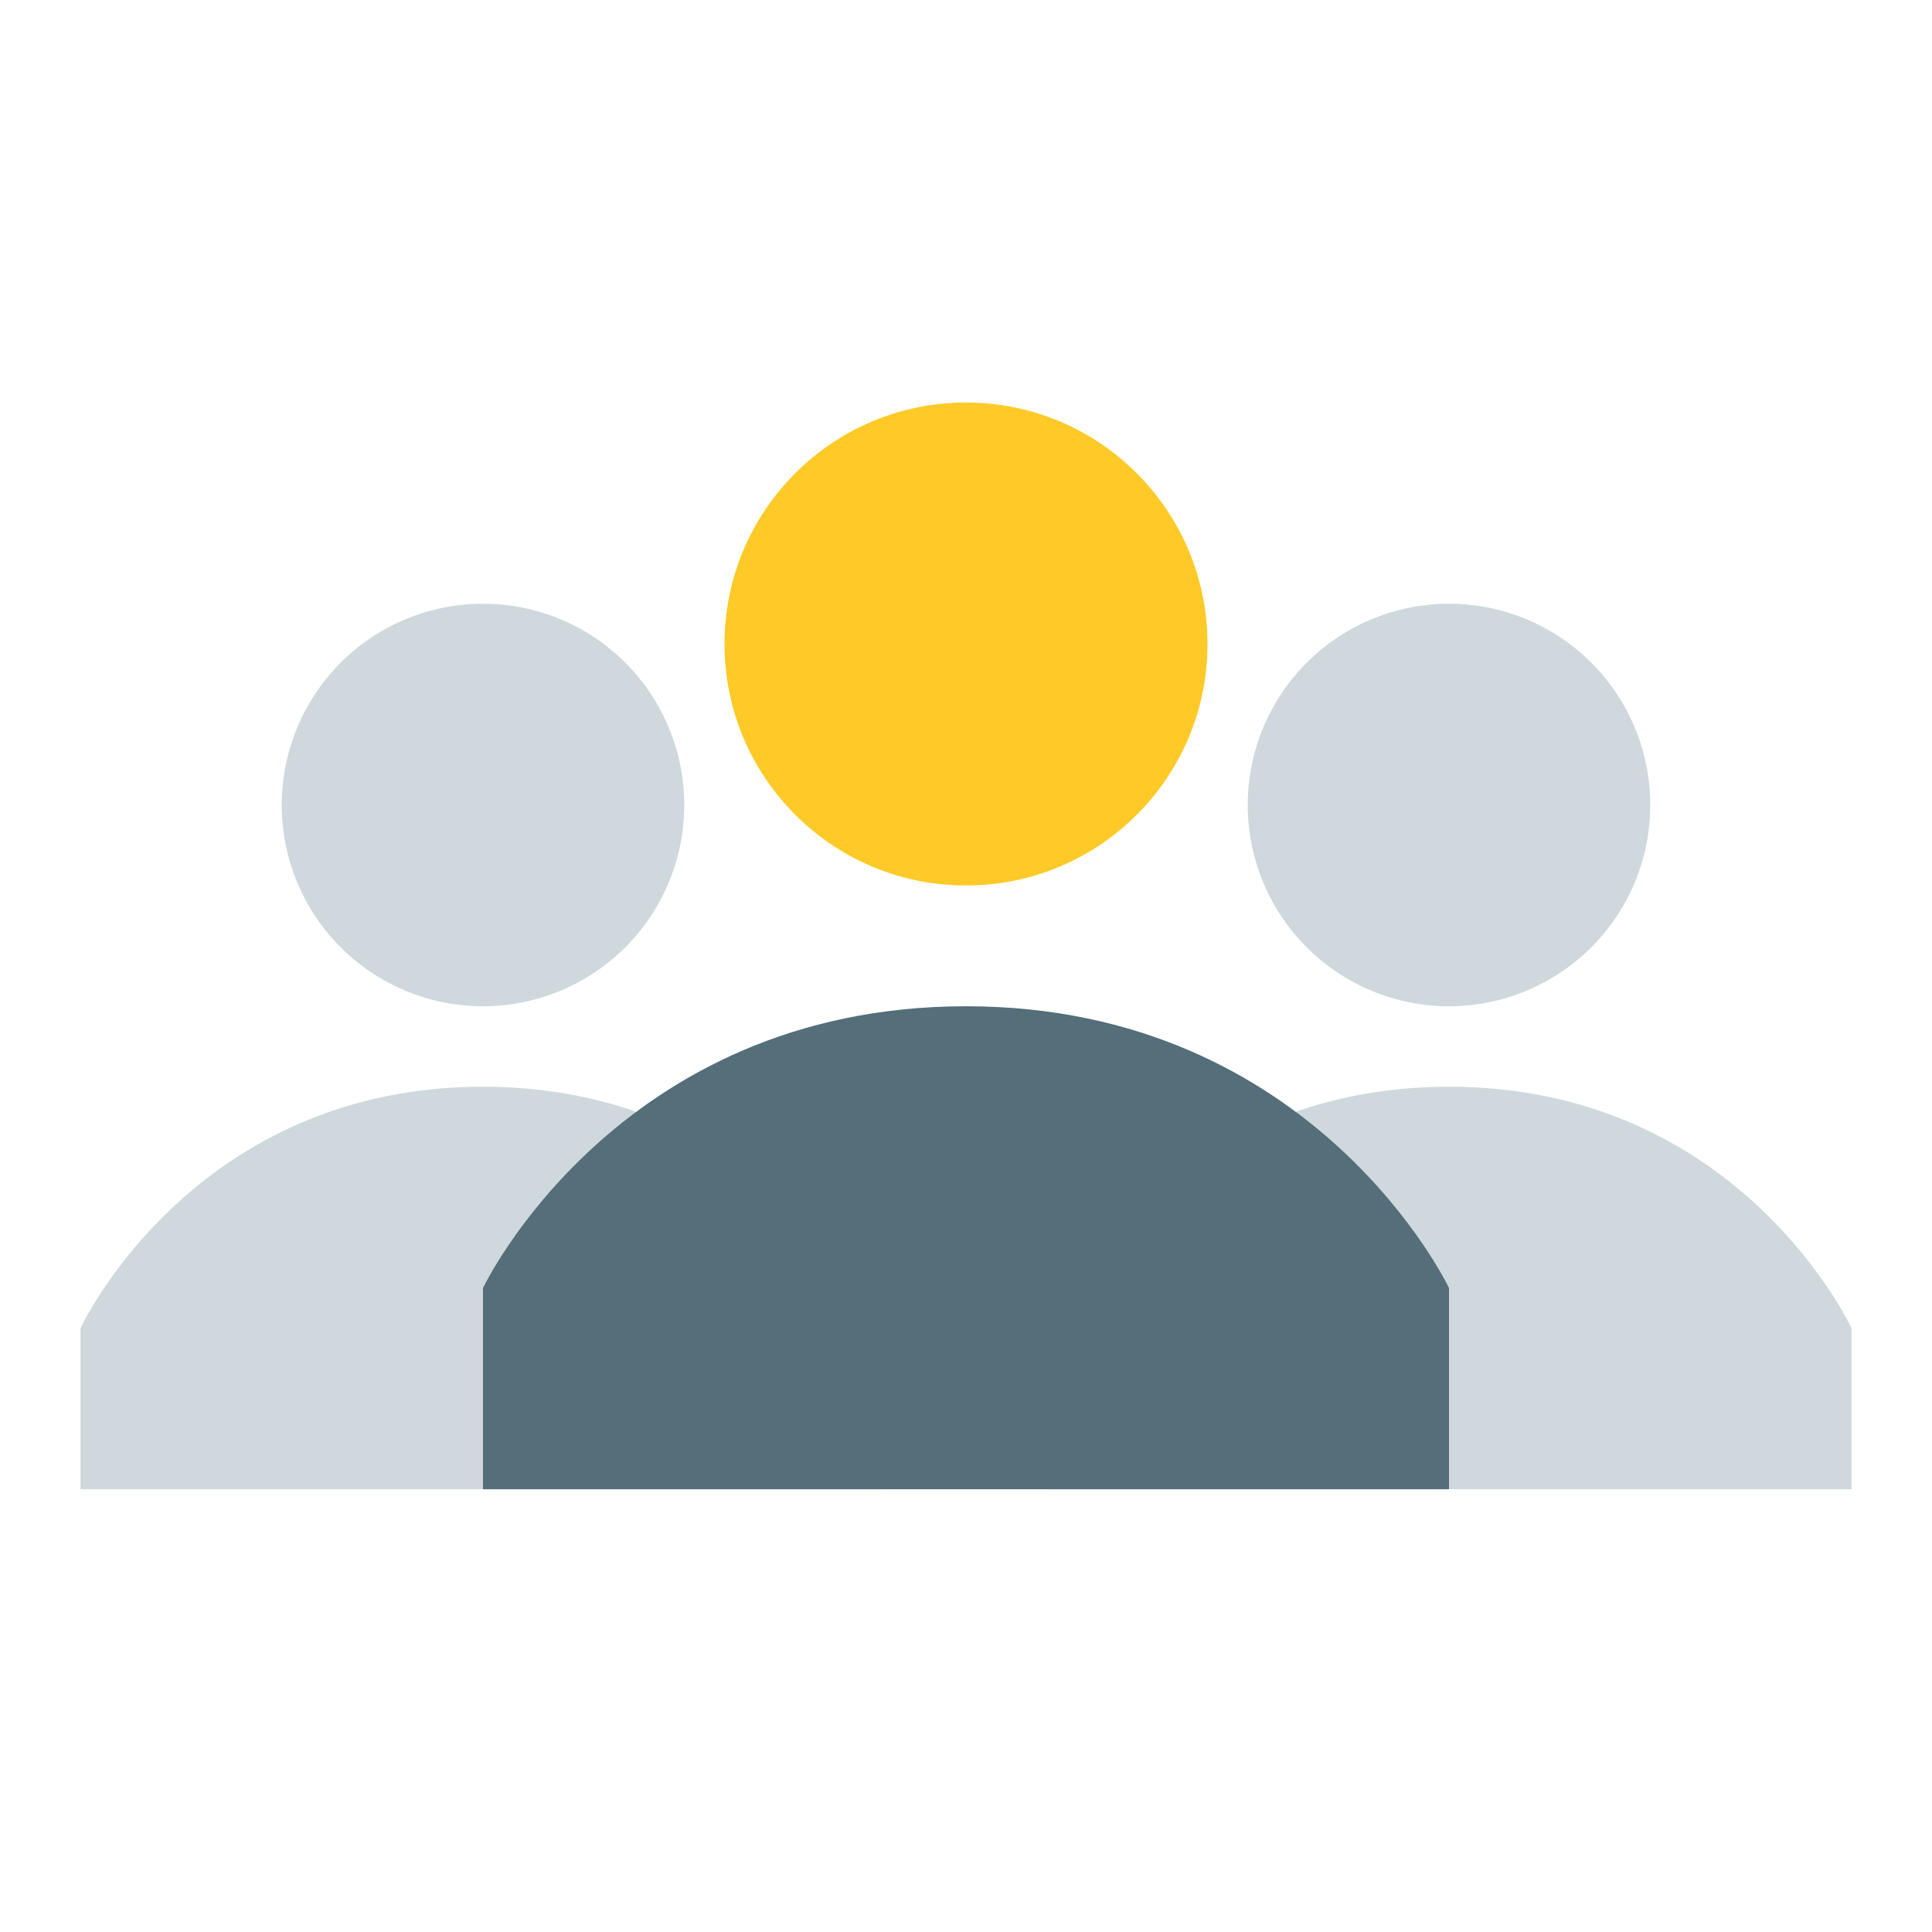 <svg xmlns="http://www.w3.org/2000/svg" width="48" height="48"><path d="M2 33s2.77-6 10-6 10 6 10 6v4H2zm44 0s-2.77-6-10-6-10 6-10 6v4h20zm-34-8a5 5 0 1 0 0-10 5 5 0 0 0 0 10m24 0a5 5 0 1 0 0-10 5 5 0 0 0 0 10" fill="#cfd8dc"/><path d="M30 16c0 3.316-2.688 6-6 6-3.313 0-6-2.684-6-6s2.688-6 6-6c3.313 0 6 2.688 6 6" fill="#ffca28"/><path d="M36 32s-3.32-7-12-7-12 7-12 7v5h24zm0 0" fill="#546e7a"/></svg>